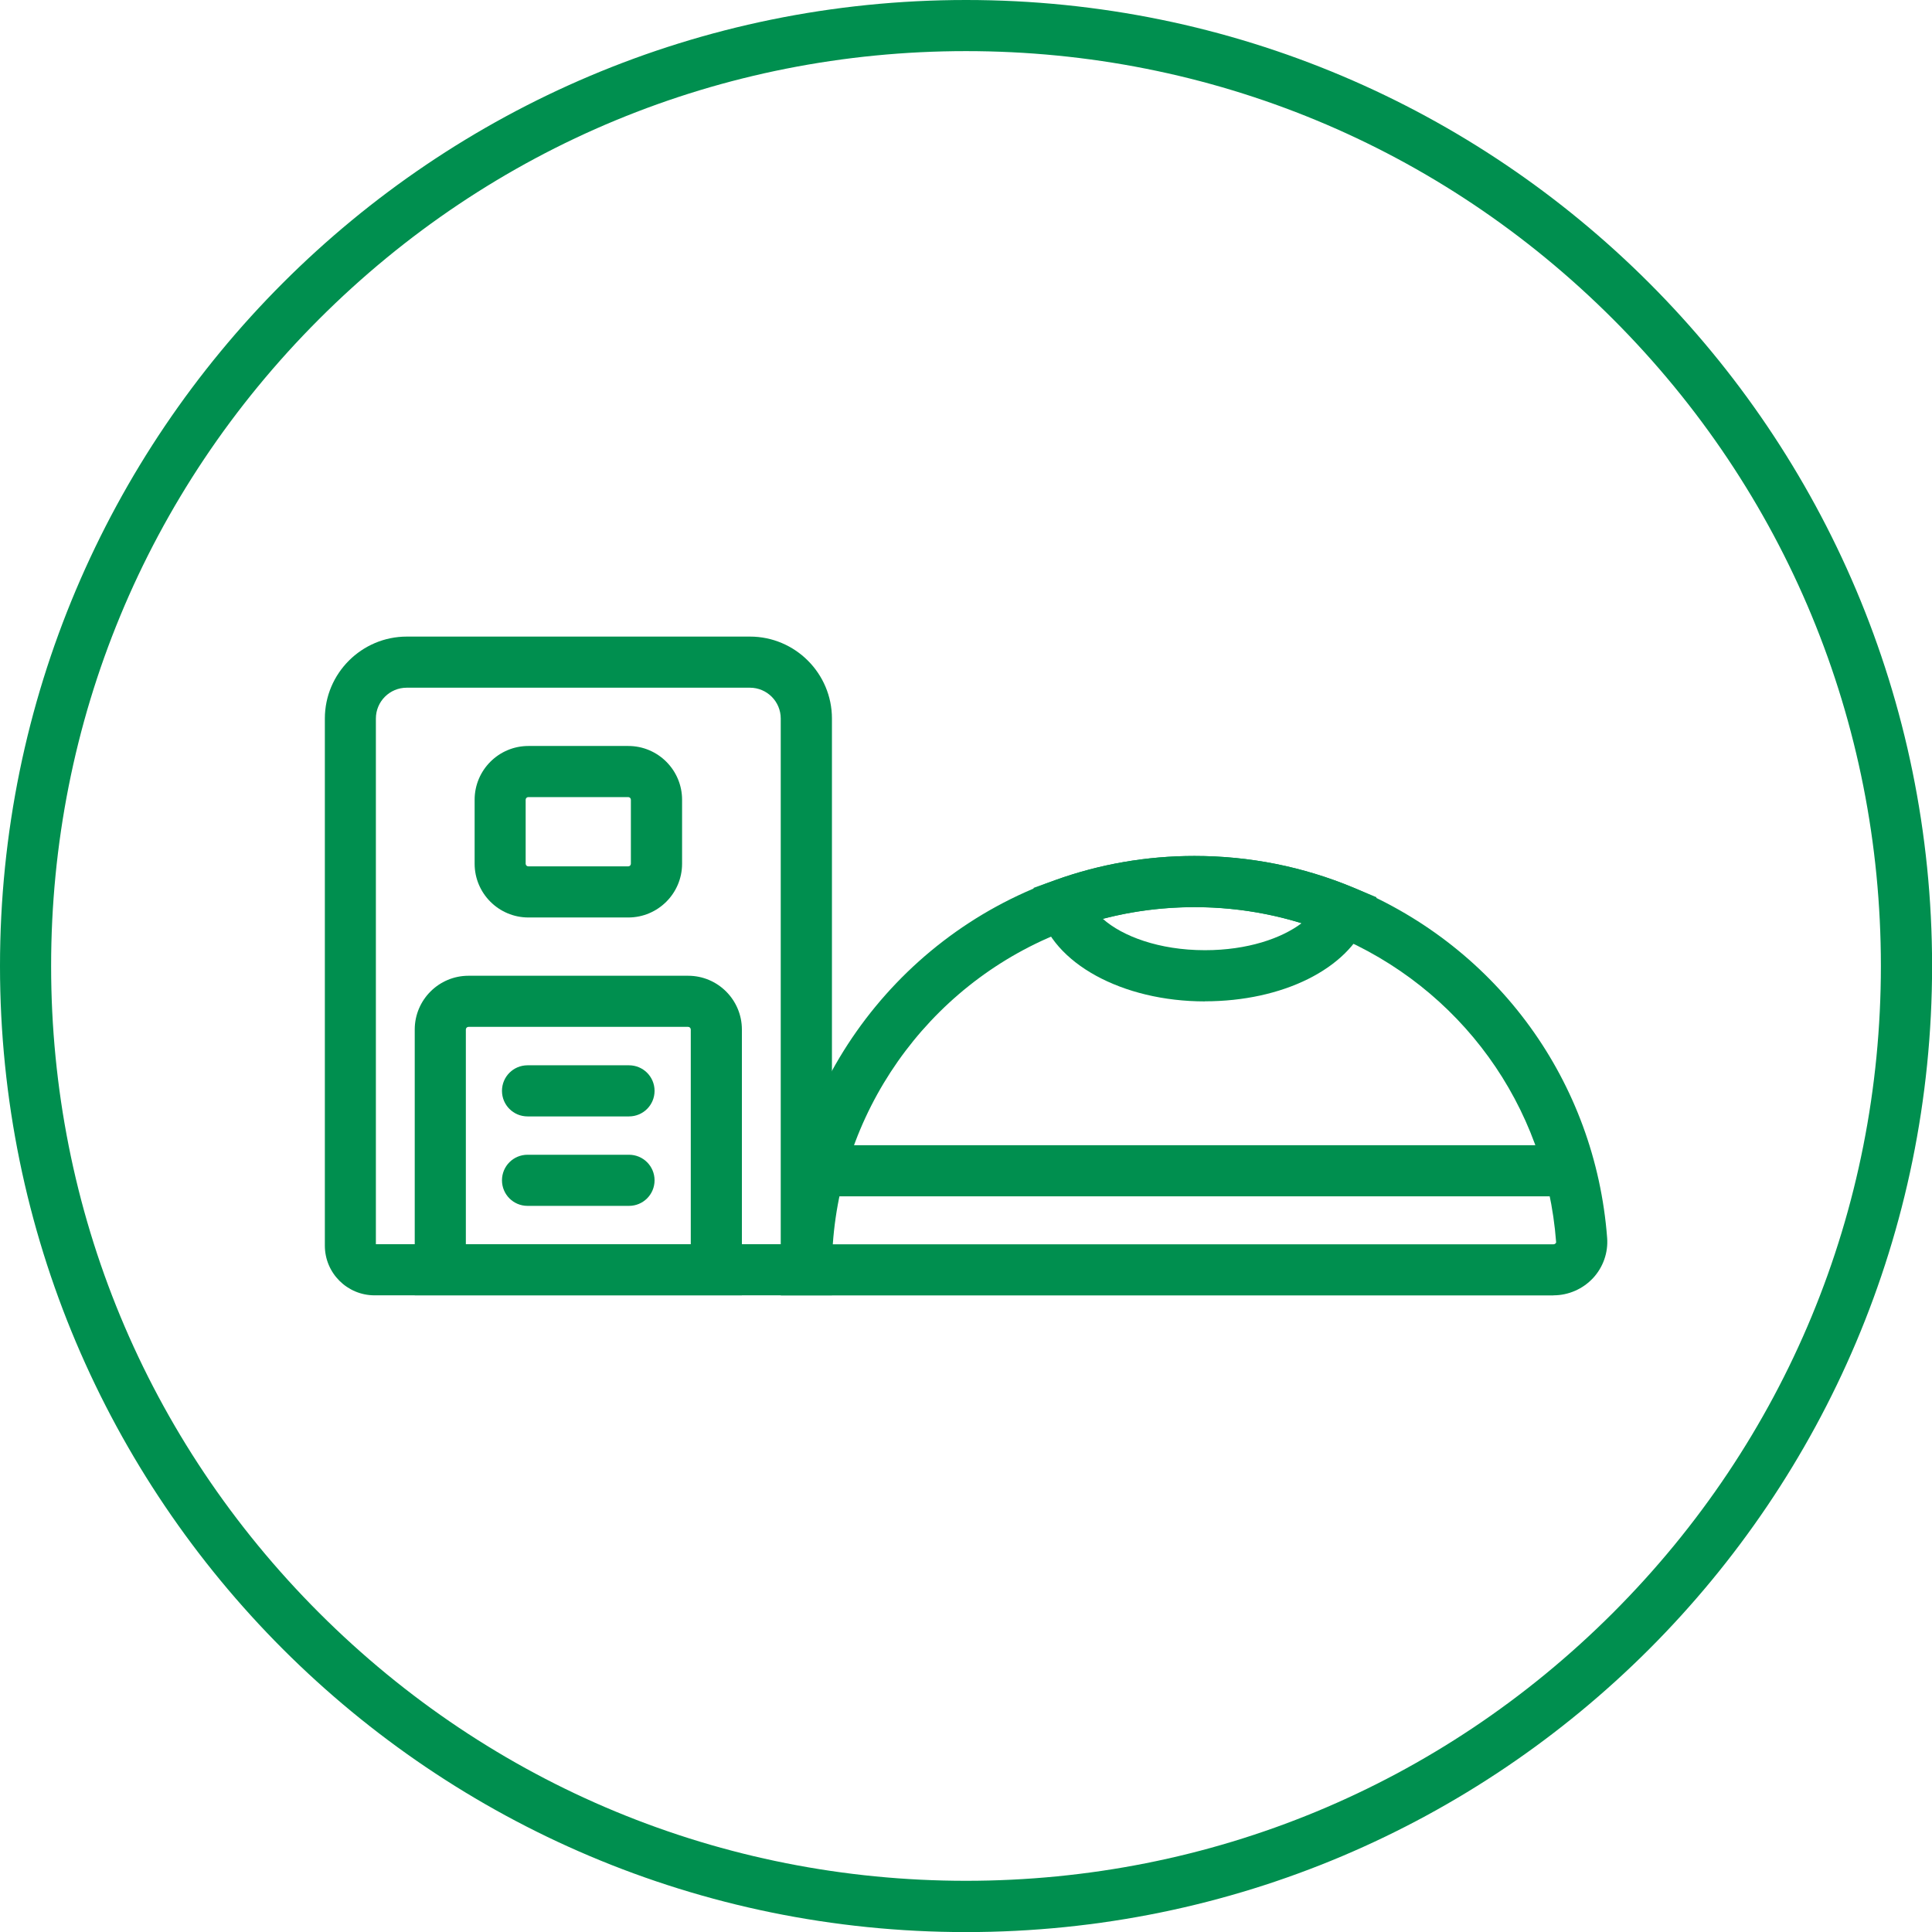 <?xml version="1.0" encoding="utf-8"?>
<svg xmlns="http://www.w3.org/2000/svg" id="Layer_1" viewBox="0 0 226.77 226.77">
  <defs>
    <style>
      .cls-1 {
        fill: #008f4f;
      }
    </style>
  </defs>
  <g>
    <path class="cls-1" d="M97.64,152.04h-53.68c-3.22,0-5.83-2.62-5.83-5.83v-61.87c0-5.3,4.32-9.62,9.62-9.62h40.28c5.3,0,9.62,4.32,9.62,9.62v67.7ZM44.12,146.04h47.52v-61.7c0-2-1.62-3.62-3.62-3.62h-40.28c-2,0-3.62,1.62-3.62,3.62v61.7Z"/>
    <path class="cls-1" d="M87.08,152.04h-38.4v-31.2c0-3.48,2.83-6.31,6.31-6.31h25.78c3.48,0,6.31,2.83,6.31,6.31v31.2ZM54.68,146.04h26.4v-25.2c0-.17-.14-.31-.31-.31h-25.78c-.17,0-.31.14-.31.31v25.2Z"/>
    <path class="cls-1" d="M73.75,107.69h-11.73c-3.48,0-6.31-2.83-6.31-6.31v-7.51c0-3.48,2.83-6.31,6.31-6.31h11.73c3.48,0,6.31,2.83,6.31,6.31v7.51c0,3.48-2.83,6.31-6.31,6.31ZM62.01,93.56c-.17,0-.31.14-.31.31v7.51c0,.17.14.31.31.31h11.73c.17,0,.31-.14.31-.31v-7.51c0-.17-.14-.31-.31-.31h-11.73Z"/>
    <path class="cls-1" d="M73.83,131.04h-11.91c-1.66,0-3-1.34-3-3s1.34-3,3-3h11.91c1.66,0,3,1.34,3,3s-1.34,3-3,3Z"/>
    <path class="cls-1" d="M73.83,141.54h-11.91c-1.66,0-3-1.34-3-3s1.34-3,3-3h11.91c1.66,0,3,1.34,3,3s-1.34,3-3,3Z"/>
    <path class="cls-1" d="M182.34,152.05h-90.69v-3c0-20.49,12.95-38.88,32.23-45.75,5.23-1.88,10.72-2.83,16.33-2.83,6.46,0,12.73,1.25,18.64,3.71,16.98,7.06,28.4,22.82,29.79,41.13.13,1.71-.47,3.43-1.65,4.7-1.2,1.29-2.89,2.03-4.65,2.03ZM97.75,146.05h84.59c.13,0,.21-.07.25-.11.07-.08.07-.14.06-.16-1.22-16.05-11.22-29.86-26.11-36.05-5.18-2.16-10.67-3.25-16.34-3.25-4.91,0-9.73.83-14.31,2.47h0c-15.95,5.68-26.96,20.36-28.14,37.1Z"/>
    <rect class="cls-1" x="96.14" y="134.42" width="88.14" height="6"/>
    <path class="cls-1" d="M141.43,117.54c-9.72,0-17.91-4.49-19.46-10.68l-.66-2.64,2.56-.92c5.23-1.88,10.73-2.83,16.33-2.83,6.46,0,12.73,1.25,18.64,3.71l2.73,1.14-1.1,2.75c-2.27,5.66-9.92,9.46-19.05,9.46ZM129.45,107.85c2.27,2.03,6.59,3.68,11.98,3.68,5.02,0,9-1.4,11.35-3.17-4.05-1.25-8.27-1.89-12.58-1.89-3.66,0-7.26.46-10.75,1.37Z"/>
  </g>
  <path class="cls-1" d="M113.39,6c28.68,0,55.65,11.17,75.93,31.45,20.28,20.28,31.45,47.25,31.45,75.93s-11.17,55.65-31.45,75.93-47.25,31.45-75.93,31.45-55.65-11.17-75.93-31.45S6,142.07,6,113.39s11.17-55.65,31.45-75.93C57.73,17.17,84.7,6,113.39,6M113.39,0C50.76,0,0,50.76,0,113.39s50.76,113.39,113.39,113.39,113.39-50.76,113.39-113.39S176.01,0,113.39,0h0Z"/>
</svg>